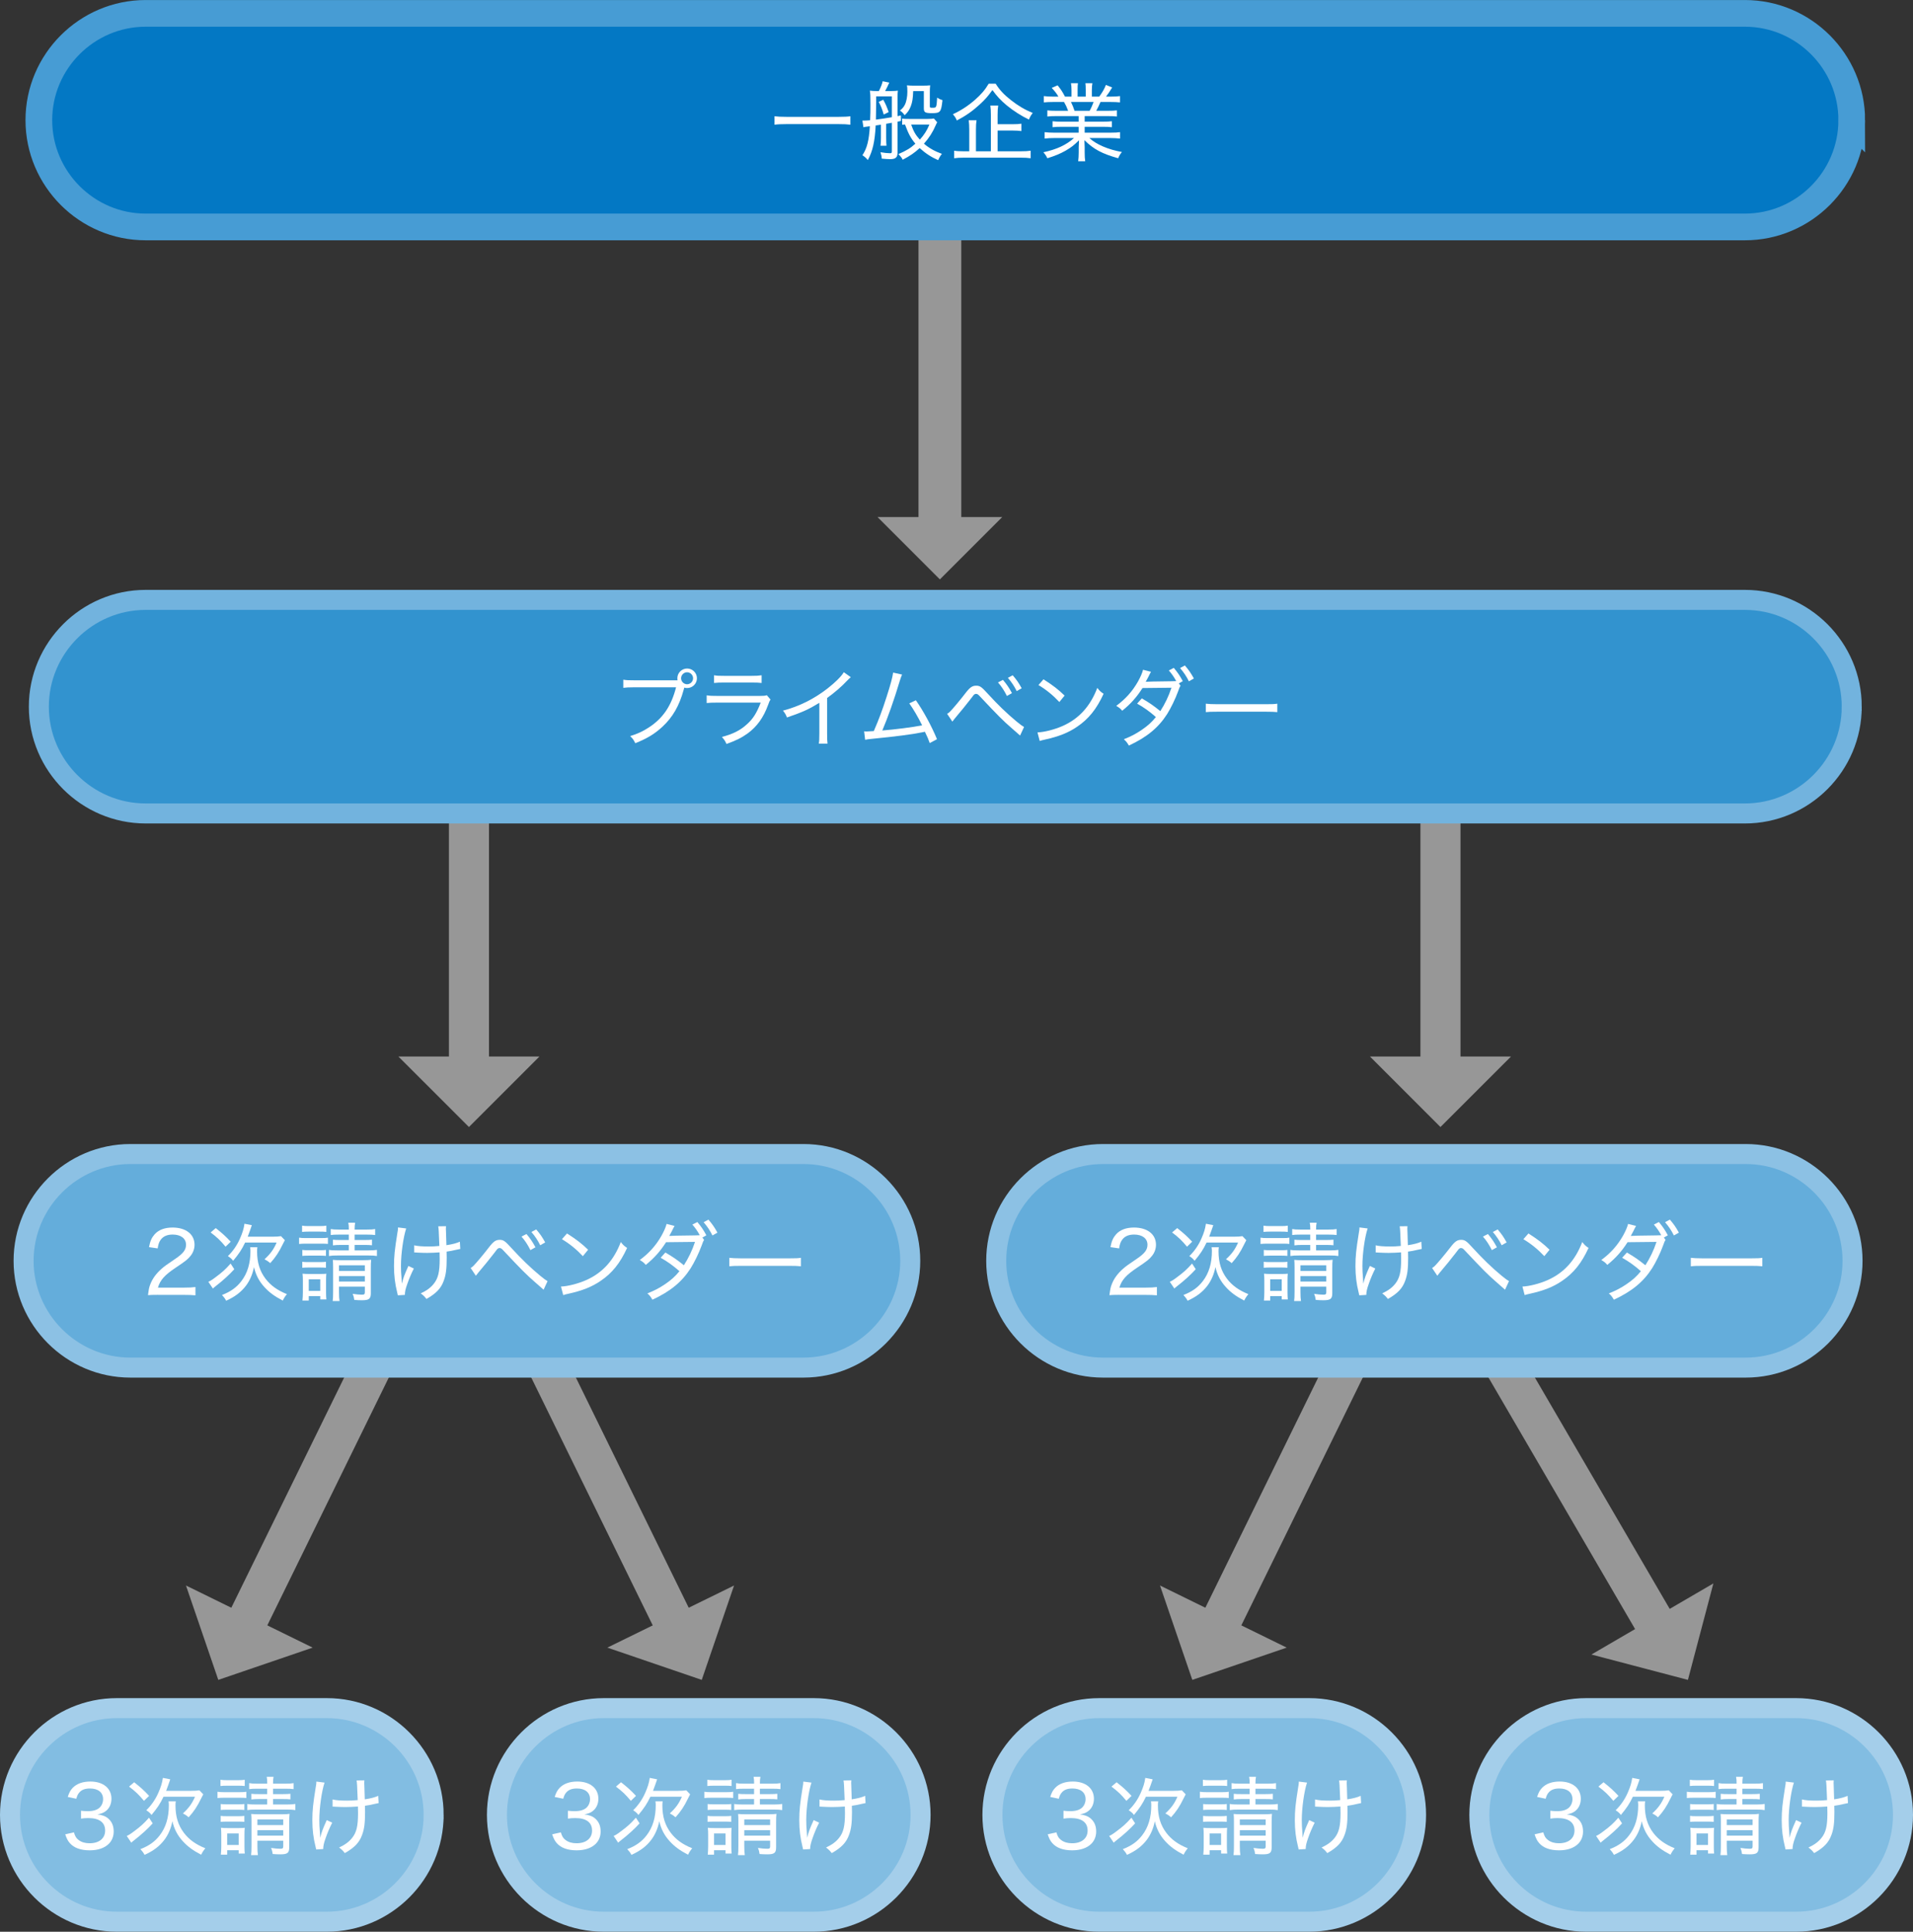<?xml version="1.0" encoding="UTF-8"?>
<svg id="_レイヤー_2" data-name="レイヤー 2" xmlns="http://www.w3.org/2000/svg" viewBox="0 0 357.55 361.08">
  <rect x="0" y="0" width="357.55" height="361.08" fill="#333333" stroke="none"/>
  <defs>
    <style>
      .cls-1 {
        fill: #82bde2;
      }

      .cls-2 {
        fill: #979797;
      }

      .cls-3 {
        stroke: #a4ceea;
      }

      .cls-3, .cls-4, .cls-5, .cls-6, .cls-7, .cls-8 {
        fill: none;
        stroke-miterlimit: 10;
      }

      .cls-3, .cls-5, .cls-8 {
        stroke-width: 3.74px;
      }

      .cls-9 {
        fill: #fff;
      }

      .cls-4 {
        stroke: #479cd4;
        stroke-width: 4.99px;
      }

      .cls-5 {
        stroke: #8cc1e4;
      }

      .cls-10 {
        fill: #3293cf;
      }

      .cls-11 {
        fill: #64addb;
      }

      .cls-6 {
        stroke-width: 7.49px;
      }

      .cls-6, .cls-7 {
        stroke: #979797;
        stroke-linecap: square;
      }

      .cls-12 {
        fill: #0378c4;
      }

      .cls-7 {
        stroke-width: 8px;
      }

      .cls-8 {
        stroke: #72b3de;
      }
    </style>
  </defs>
  <g id="_レイヤー_1-2" data-name="レイヤー 1">
    <g>
      <g>
        <line class="cls-6" x1="87.65" y1="149.53" x2="87.65" y2="199.25"/>
        <polygon class="cls-2" points="100.83 197.48 74.46 197.48 87.65 210.66 100.83 197.48"/>
      </g>
      <g>
        <line class="cls-6" x1="269.23" y1="149.53" x2="269.23" y2="199.25"/>
        <polygon class="cls-2" points="282.42 197.48 256.05 197.48 269.23 210.66 282.42 197.48"/>
      </g>
      <g>
        <line class="cls-6" x1="279.85" y1="252.87" x2="309.73" y2="304.14"/>
        <polygon class="cls-2" points="320.24 295.97 297.45 309.26 315.48 314 320.24 295.97"/>
      </g>
      <g>
        <line class="cls-6" x1="252.81" y1="252.87" x2="227.87" y2="303.75"/>
        <polygon class="cls-2" points="240.49 307.97 216.81 296.36 222.85 314 240.49 307.97"/>
      </g>
      <g>
        <line class="cls-6" x1="101.2" y1="252.87" x2="126.14" y2="303.75"/>
        <polygon class="cls-2" points="137.2 296.36 113.52 307.97 131.16 314 137.2 296.36"/>
      </g>
      <g>
        <line class="cls-6" x1="70.76" y1="252.87" x2="45.82" y2="303.75"/>
        <polygon class="cls-2" points="58.44 307.97 34.76 296.36 40.8 314 58.44 307.97"/>
      </g>
      <g>
        <g>
          <path class="cls-10" d="m346.1,132.09c0,10.98-8.98,19.96-19.96,19.96H27.22c-10.98,0-19.96-8.98-19.96-19.96h0c0-10.98,8.98-19.96,19.96-19.96h298.92c10.98,0,19.96,8.98,19.96,19.96h0Z"/>
          <path class="cls-8" d="m346.1,132.09c0,10.98-8.98,19.96-19.96,19.96H27.22c-10.98,0-19.96-8.98-19.96-19.96h0c0-10.98,8.98-19.96,19.96-19.96h298.92c10.98,0,19.96,8.98,19.96,19.96h0Z"/>
        </g>
        <g>
          <path class="cls-9" d="m126.63,127.15c-.02-.11-.03-.24-.03-.37,0-1.01.82-1.82,1.83-1.82s1.83.82,1.83,1.82-.82,1.83-1.83,1.83c-.18,0-.37-.03-.53-.08l-.1.34c-.83,3.06-2.07,5.19-4,6.98-1.47,1.36-2.87,2.19-5.06,3.07-.3-.61-.45-.83-.96-1.33,1.44-.45,2.38-.88,3.59-1.68,2.58-1.71,4.11-4,4.99-7.44h-7.91c-.93,0-1.39.03-1.95.1v-1.52c.64.1.99.11,1.98.11h8.15Zm.67-.37c0,.61.51,1.12,1.12,1.12s1.12-.51,1.12-1.12-.51-1.12-1.12-1.12-1.12.51-1.12,1.12Z"/>
          <path class="cls-9" d="m132.09,129.97c.62.1,1.04.11,2.03.11h7.94c.7,0,.93-.02,1.26-.13l.69.8c-.16.24-.22.38-.45,1.01-.86,2.38-2.1,4.08-3.86,5.36-1.12.8-2.16,1.31-3.92,1.94-.24-.56-.37-.75-.85-1.31,2.05-.54,3.43-1.23,4.64-2.34,1.18-1.04,1.87-2.15,2.61-4.08h-8.08c-1.06,0-1.47.02-2.02.08v-1.44Zm1.38-3.75c.56.1.83.11,1.84.11h5.2c.93,0,1.26-.02,1.84-.11v1.44c-.53-.06-.94-.08-1.83-.08h-5.23c-.85,0-1.26.02-1.83.08v-1.44Z"/>
          <path class="cls-9" d="m159.01,126.59c-.24.21-.32.27-.58.54-1.15,1.22-2.42,2.32-3.84,3.34v6.64c0,.98.02,1.44.08,1.89h-1.63c.08-.5.1-.86.1-1.87v-5.76c-2.05,1.25-3.07,1.71-6.05,2.74-.24-.59-.35-.78-.75-1.28,3.04-.8,5.78-2.16,8.34-4.15,1.46-1.14,2.58-2.26,3.03-3.03l1.31.93Z"/>
          <path class="cls-9" d="m168.61,126.08c-.14.3-.24.56-.42,1.14-1.09,3.63-2.22,6.83-3.28,9.32,2.29-.18,5.73-.61,7.44-.96-.75-1.54-1.67-3.09-2.4-4.11l1.23-.58c1.39,1.99,2.9,4.74,3.95,7.28l-1.36.72c-.27-.77-.42-1.12-.9-2.11q-.19.05-.54.11c-1.84.38-4.98.78-9.24,1.2-.78.08-1.09.11-1.39.19l-.19-1.58c.24.03.35.03.43.03.16,0,.75-.03,1.38-.08.99-2.3,1.57-3.84,2.38-6.37.78-2.42,1.1-3.62,1.23-4.56l1.67.37Z"/>
          <path class="cls-9" d="m177.04,133.42c.22-.13.35-.22.54-.42.46-.46,1.89-2.16,2.77-3.31.93-1.22,1.36-1.52,2.11-1.52.69,0,.99.21,2.16,1.5,1.9,2.08,3.58,3.7,5.39,5.2.78.64,1.06.83,1.39,1.02l-.74,1.6-1.49-1.31c-1.73-1.5-2.56-2.34-6.1-6.1-.26-.29-.43-.38-.64-.38-.18,0-.32.08-.48.26l-.59.77c-.77.99-1.9,2.4-2.88,3.54l-.48.61-.98-1.46Zm10.42-6.34c.75.9,1.12,1.44,1.68,2.48l-.94.53c-.5-.99-1.01-1.79-1.67-2.53l.93-.48Zm1.82-.86c.75.88,1.1,1.38,1.68,2.43l-.93.53c-.46-.93-.94-1.65-1.65-2.48l.9-.48Z"/>
          <path class="cls-9" d="m193.92,136.9c1.28-.05,3.2-.54,4.69-1.2,3.06-1.36,5.17-3.68,6.48-7.12.45.56.62.74,1.18,1.1-1.31,2.85-2.8,4.71-4.95,6.16-1.63,1.12-3.43,1.83-6,2.4-.51.11-.64.14-.99.26l-.42-1.6Zm1.12-9.92c1.78,1.14,2.77,1.9,3.94,3.04l-.98,1.2c-1.2-1.28-2.48-2.32-3.91-3.17l.94-1.07Z"/>
          <path class="cls-9" d="m220.64,128.2c-.18.27-.19.32-.46,1.06-.51,1.39-1.33,3.09-2.05,4.23-1.62,2.53-3.78,4.31-7.14,5.87-.34-.59-.5-.78-.94-1.18,1.36-.54,2.21-.99,3.27-1.7,1.22-.83,1.92-1.47,2.72-2.45-1.15-1.02-2.26-1.82-3.51-2.51l.88-.98c1.34.77,2.16,1.33,3.46,2.38.86-1.34,1.55-2.75,2.08-4.37l-5.41.06c-1.09,1.71-2.21,2.96-3.79,4.24-.38-.45-.58-.59-1.12-.91,1.74-1.28,3.04-2.74,4.07-4.56.5-.91.8-1.62.94-2.19l1.49.38q-.18.29-.53,1.02c-.18.35-.34.62-.46.85q.24-.05,4.72-.1l.98-.03c-.4-.75-.85-1.39-1.38-1.99l.93-.48c.75.9,1.12,1.44,1.68,2.48l-.74.42.32.45Zm.82-3.81c.75.88,1.1,1.38,1.68,2.43l-.93.53c-.46-.93-.94-1.65-1.65-2.48l.9-.48Z"/>
          <path class="cls-9" d="m225.37,131.53c.51.06,1.1.1,2.21.1h9c1.28,0,1.6-.02,2.16-.1v1.58c-.61-.06-1.07-.08-2.18-.08h-8.96c-1.26,0-1.67.02-2.23.08v-1.58Z"/>
        </g>
      </g>
      <g>
        <g>
          <g>
            <path class="cls-1" d="m81.05,339.24c0,10.98-8.98,19.96-19.96,19.96H21.83c-10.98,0-19.96-8.98-19.96-19.96h0c0-10.98,8.98-19.96,19.96-19.96h39.26c10.98,0,19.96,8.98,19.96,19.96h0Z"/>
            <path class="cls-3" d="m81.05,339.24c0,10.98-8.98,19.96-19.96,19.96H21.83c-10.98,0-19.96-8.98-19.96-19.96h0c0-10.98,8.98-19.96,19.96-19.96h39.26c10.98,0,19.96,8.98,19.96,19.96h0Z"/>
          </g>
          <g>
            <path class="cls-9" d="m13.81,342.49c.24.8.45,1.12.91,1.46.54.4,1.22.59,2.03.59,1.78,0,2.9-.91,2.9-2.37,0-1.54-1.09-2.34-3.15-2.34-.48,0-.88.03-1.36.1v-1.47c.38.05.8.08,1.26.08,1.02,0,1.76-.22,2.26-.7.38-.38.61-.93.61-1.54,0-1.25-.91-2-2.46-2-.96,0-1.62.27-2.05.83-.22.27-.34.53-.5,1.09l-1.6-.34c.29-.86.5-1.25.94-1.71.75-.77,1.87-1.17,3.28-1.17,2.4,0,3.95,1.26,3.95,3.22,0,.98-.4,1.84-1.12,2.35-.4.29-.74.42-1.5.58,1.1.14,1.73.42,2.27,1.01.51.56.77,1.26.77,2.19s-.34,1.73-.93,2.31c-.8.78-2.03,1.2-3.55,1.2-1.7,0-2.95-.46-3.73-1.36-.37-.43-.56-.8-.85-1.63l1.62-.37Z"/>
            <path class="cls-9" d="m28.54,340.82c-.91,1.01-2.16,2.15-3.46,3.15-.3.24-.4.32-.54.46l-.85-1.26c.38-.16.72-.37,1.41-.9,1.22-.91,1.76-1.39,2.75-2.51l.69,1.06Zm-3.46-7.68c1.18.93,1.81,1.49,2.79,2.54l-.96.93c-.99-1.18-1.55-1.73-2.79-2.66l.96-.82Zm7.78,3.57c-.05.22-.06.43-.06.77,0,2.08.5,3.7,1.58,5.12.96,1.26,2.21,2.16,4,2.88-.34.4-.56.74-.78,1.2-1.5-.78-2.5-1.5-3.41-2.5-1.01-1.09-1.63-2.29-1.97-3.76-.26,1.34-.77,2.51-1.49,3.47-.91,1.2-2.05,2.07-3.71,2.82-.22-.42-.45-.72-.78-1.07,1.65-.64,2.72-1.42,3.62-2.59,1.15-1.5,1.7-3.33,1.7-5.65,0-.24-.02-.43-.06-.69h1.38Zm2.83-1.97c.72,0,1.17-.03,1.58-.1l.72.75c-.13.24-.16.29-.38.74-.75,1.55-1.38,2.48-2.35,3.55-.34-.3-.58-.46-1.07-.72,1.1-1.01,1.7-1.83,2.26-3.12h-5.89c-.64,1.34-1.14,2.08-2.24,3.41-.22-.32-.5-.58-.98-.88.93-.9,1.7-2,2.24-3.23.48-1.07.74-1.91.86-2.82l1.38.27c-.1.3-.16.45-.35,1.01-.21.54-.27.72-.42,1.14h4.64Z"/>
            <path class="cls-9" d="m40.65,334.91c.37.06.67.08,1.28.08h2.83c.67,0,.94-.02,1.28-.08v1.17c-.37-.03-.59-.05-1.18-.05h-2.93c-.56,0-.88.02-1.28.06v-1.18Zm.56-2.24c.38.06.62.08,1.2.08h2.13c.56,0,.8-.02,1.2-.08v1.17c-.4-.05-.7-.06-1.2-.06h-2.13c-.5,0-.86.02-1.2.06v-1.17Zm.05,4.53c.32.05.53.06,1.07.06h2.3c.53,0,.75-.02,1.04-.06v1.12c-.34-.03-.56-.05-1.04-.05h-2.3c-.53,0-.77.02-1.07.05v-1.12Zm0,2.22c.32.05.54.06,1.07.06h2.3c.53,0,.69-.02,1.04-.06v1.12c-.32-.03-.54-.05-1.06-.05h-2.3c-.5,0-.74.02-1.06.05v-1.12Zm.02,7.27c.05-.5.08-1.01.08-1.57v-2.18c0-.56-.02-.86-.06-1.3.38.05.72.06,1.3.06h2c.58,0,.86-.02,1.14-.05-.03.32-.05.62-.05,1.23v2.27c0,.56.02.93.06,1.31h-1.14v-.62h-2.15v.83h-1.18Zm1.18-1.83h2.15v-2.16h-2.15v2.16Zm5.6-10.52c-.74,0-1.06.02-1.49.08v-1.12c.46.08.75.1,1.49.1h1.89c0-.64-.02-.85-.1-1.28h1.28c-.08.42-.1.67-.1,1.28h2.3c.78,0,1.07-.02,1.54-.1v1.12c-.4-.06-.83-.08-1.54-.08h-2.3v1.01h1.81c.69,0,1.06-.02,1.44-.06v1.04c-.43-.05-.8-.06-1.46-.06h-1.79v1.02h2.59c.74,0,1.14-.03,1.58-.1v1.15c-.46-.08-.86-.1-1.58-.1h-5.76c-.75,0-1.17.02-1.63.1v-1.15c.4.08.83.1,1.63.1h2.08v-1.02h-1.54c-.61,0-.96.02-1.42.08v-1.06c.38.05.77.06,1.44.06h1.52v-1.01h-1.89Zm.05,10.66c0,.82.03,1.34.1,1.76h-1.28c.06-.45.08-.88.08-1.76v-4.55c0-.69-.02-.96-.05-1.39.46.05.78.06,1.42.06h4.27c.75,0,1.12-.02,1.47-.08-.05.43-.06.91-.06,1.7v4.56c0,1.06-.34,1.31-1.68,1.31-.4,0-.86-.02-1.41-.06-.06-.46-.14-.75-.3-1.14.61.1,1.25.16,1.73.16.43,0,.54-.1.54-.45v-1.06h-4.83v.93Zm4.83-3.86v-1.06h-4.83v1.06h4.83Zm0,1.97v-1.02h-4.83v1.02h4.83Z"/>
            <path class="cls-9" d="m60.66,333.2c-.53,1.58-.98,4.75-.98,7,0,.69.03,1.44.11,2.3.02.29.05.74.06,1.02.27-1.1.45-1.6,1.22-3.31l1.02.48c-.48.94-.9,1.94-1.22,2.87-.34.94-.46,1.5-.46,2.06l-1.31.08c-.03-.19-.05-.26-.13-.56-.4-1.58-.59-3.15-.59-4.88,0-1.86.13-3.07.62-6.13.11-.62.13-.77.13-1.12l1.52.19Zm1.49,3.15c.64.16,1.5.22,2.74.22.67,0,1.14-.02,1.97-.1-.11-2.93-.13-3.17-.21-3.67l1.46-.02c-.03.26-.03.37-.03.53,0,.1,0,.18.02.48.02.35.03,1.2.08,2.54,1.17-.18,1.92-.38,2.51-.66l.08,1.36c-.29.05-.35.06-.86.18-.67.16-.99.22-1.7.32q.02.37.02,1.15c0,2.11-.14,3.2-.56,4.32-.51,1.41-1.41,2.35-3.22,3.38-.4-.5-.56-.66-1.07-1.04,1.12-.53,1.86-1.07,2.45-1.82.8-1.01,1.09-2.19,1.09-4.59,0-.37,0-.83-.02-1.26-.62.05-1.62.1-2.34.1-.46,0-1.14-.02-1.89-.06-.13-.02-.22-.02-.29-.02h-.22v-1.34Z"/>
          </g>
        </g>
        <g>
          <g>
            <path class="cls-1" d="m172.06,339.24c0,10.98-8.98,19.96-19.96,19.96h-39.26c-10.98,0-19.96-8.98-19.96-19.96h0c0-10.98,8.98-19.96,19.96-19.96h39.26c10.98,0,19.96,8.98,19.96,19.96h0Z"/>
            <path class="cls-3" d="m172.06,339.24c0,10.98-8.98,19.96-19.96,19.96h-39.26c-10.98,0-19.96-8.98-19.96-19.96h0c0-10.98,8.98-19.96,19.96-19.96h39.26c10.98,0,19.96,8.98,19.96,19.96h0Z"/>
          </g>
          <g>
            <path class="cls-9" d="m104.82,342.49c.24.8.45,1.12.91,1.46.54.4,1.22.59,2.03.59,1.78,0,2.9-.91,2.9-2.37,0-1.54-1.09-2.34-3.15-2.34-.48,0-.88.03-1.36.1v-1.47c.38.05.8.08,1.26.08,1.02,0,1.76-.22,2.26-.7.38-.38.61-.93.61-1.54,0-1.25-.91-2-2.46-2-.96,0-1.62.27-2.05.83-.22.27-.34.53-.5,1.09l-1.6-.34c.29-.86.5-1.25.94-1.71.75-.77,1.87-1.17,3.28-1.17,2.4,0,3.95,1.26,3.95,3.22,0,.98-.4,1.84-1.12,2.35-.4.29-.74.42-1.5.58,1.1.14,1.73.42,2.27,1.01.51.56.77,1.26.77,2.19s-.34,1.73-.93,2.31c-.8.78-2.03,1.2-3.55,1.2-1.7,0-2.95-.46-3.73-1.36-.37-.43-.56-.8-.85-1.63l1.62-.37Z"/>
            <path class="cls-9" d="m119.54,340.82c-.91,1.01-2.16,2.15-3.46,3.15-.3.24-.4.32-.54.46l-.85-1.26c.38-.16.72-.37,1.41-.9,1.22-.91,1.76-1.39,2.75-2.51l.69,1.06Zm-3.46-7.68c1.18.93,1.81,1.49,2.79,2.54l-.96.93c-.99-1.18-1.55-1.73-2.79-2.66l.96-.82Zm7.78,3.57c-.05.22-.06.43-.06.77,0,2.08.5,3.7,1.58,5.12.96,1.26,2.21,2.16,4,2.88-.34.4-.56.74-.78,1.2-1.5-.78-2.5-1.5-3.41-2.5-1.01-1.09-1.63-2.29-1.97-3.76-.26,1.34-.77,2.51-1.49,3.47-.91,1.2-2.05,2.07-3.71,2.82-.22-.42-.45-.72-.78-1.07,1.65-.64,2.72-1.42,3.62-2.59,1.15-1.5,1.7-3.33,1.7-5.65,0-.24-.02-.43-.06-.69h1.38Zm2.83-1.97c.72,0,1.17-.03,1.58-.1l.72.75c-.13.24-.16.29-.38.74-.75,1.55-1.38,2.48-2.35,3.55-.34-.3-.58-.46-1.07-.72,1.1-1.01,1.7-1.83,2.26-3.12h-5.89c-.64,1.34-1.14,2.08-2.24,3.41-.22-.32-.5-.58-.98-.88.93-.9,1.7-2,2.24-3.23.48-1.07.74-1.91.86-2.82l1.38.27c-.1.3-.16.45-.35,1.01-.21.54-.27.72-.42,1.14h4.64Z"/>
            <path class="cls-9" d="m131.65,334.91c.37.06.67.08,1.28.08h2.83c.67,0,.94-.02,1.28-.08v1.17c-.37-.03-.59-.05-1.18-.05h-2.93c-.56,0-.88.02-1.28.06v-1.18Zm.56-2.24c.38.06.62.08,1.2.08h2.13c.56,0,.8-.02,1.2-.08v1.17c-.4-.05-.7-.06-1.2-.06h-2.13c-.5,0-.86.02-1.2.06v-1.17Zm.05,4.53c.32.05.53.06,1.07.06h2.3c.53,0,.75-.02,1.04-.06v1.12c-.34-.03-.56-.05-1.04-.05h-2.3c-.53,0-.77.02-1.07.05v-1.12Zm0,2.22c.32.05.54.06,1.07.06h2.3c.53,0,.69-.02,1.04-.06v1.12c-.32-.03-.54-.05-1.06-.05h-2.3c-.5,0-.74.02-1.06.05v-1.12Zm.02,7.27c.05-.5.08-1.01.08-1.57v-2.18c0-.56-.02-.86-.06-1.3.38.05.72.06,1.3.06h2c.58,0,.86-.02,1.14-.05-.03.32-.05.62-.05,1.23v2.27c0,.56.02.93.06,1.31h-1.14v-.62h-2.15v.83h-1.18Zm1.18-1.83h2.15v-2.16h-2.15v2.16Zm5.6-10.52c-.74,0-1.06.02-1.49.08v-1.12c.46.08.75.1,1.49.1h1.89c0-.64-.02-.85-.1-1.28h1.28c-.08.42-.1.67-.1,1.28h2.3c.78,0,1.07-.02,1.54-.1v1.12c-.4-.06-.83-.08-1.54-.08h-2.3v1.01h1.81c.69,0,1.06-.02,1.44-.06v1.04c-.43-.05-.8-.06-1.46-.06h-1.79v1.02h2.59c.74,0,1.14-.03,1.58-.1v1.15c-.46-.08-.86-.1-1.58-.1h-5.76c-.75,0-1.17.02-1.63.1v-1.15c.4.08.83.1,1.63.1h2.08v-1.02h-1.54c-.61,0-.96.02-1.42.08v-1.06c.38.05.77.06,1.44.06h1.52v-1.01h-1.89Zm.05,10.66c0,.82.03,1.34.1,1.76h-1.28c.06-.45.08-.88.08-1.76v-4.55c0-.69-.02-.96-.05-1.39.46.05.78.06,1.42.06h4.27c.75,0,1.12-.02,1.47-.08-.05.43-.06.91-.06,1.7v4.56c0,1.06-.34,1.31-1.68,1.31-.4,0-.86-.02-1.41-.06-.06-.46-.14-.75-.3-1.14.61.1,1.25.16,1.73.16.43,0,.54-.1.54-.45v-1.06h-4.83v.93Zm4.83-3.86v-1.06h-4.83v1.06h4.83Zm0,1.97v-1.02h-4.83v1.02h4.83Z"/>
            <path class="cls-9" d="m151.67,333.2c-.53,1.58-.98,4.75-.98,7,0,.69.03,1.44.11,2.3.02.29.05.74.06,1.02.27-1.1.45-1.6,1.22-3.31l1.02.48c-.48.94-.9,1.94-1.22,2.87-.34.94-.46,1.5-.46,2.06l-1.31.08c-.03-.19-.05-.26-.13-.56-.4-1.58-.59-3.15-.59-4.88,0-1.86.13-3.07.62-6.13.11-.62.13-.77.13-1.12l1.52.19Zm1.49,3.15c.64.16,1.5.22,2.74.22.67,0,1.14-.02,1.97-.1-.11-2.93-.13-3.17-.21-3.67l1.46-.02c-.03.26-.03.37-.03.53,0,.1,0,.18.02.48.02.35.03,1.2.08,2.54,1.17-.18,1.92-.38,2.51-.66l.08,1.36c-.29.05-.35.06-.86.18-.67.16-.99.22-1.7.32q.02.37.02,1.15c0,2.11-.14,3.2-.56,4.32-.51,1.41-1.41,2.35-3.22,3.38-.4-.5-.56-.66-1.07-1.04,1.12-.53,1.86-1.07,2.45-1.82.8-1.01,1.09-2.19,1.09-4.59,0-.37,0-.83-.02-1.26-.62.05-1.62.1-2.34.1-.46,0-1.14-.02-1.89-.06-.13-.02-.22-.02-.29-.02h-.22v-1.34Z"/>
          </g>
        </g>
        <g>
          <g>
            <path class="cls-1" d="m264.67,339.24c0,10.98-8.98,19.96-19.96,19.96h-39.26c-10.98,0-19.96-8.98-19.96-19.96h0c0-10.98,8.98-19.96,19.96-19.96h39.26c10.98,0,19.96,8.98,19.96,19.96h0Z"/>
            <path class="cls-3" d="m264.67,339.24c0,10.98-8.98,19.96-19.96,19.96h-39.26c-10.98,0-19.96-8.98-19.96-19.96h0c0-10.98,8.98-19.96,19.96-19.96h39.26c10.98,0,19.96,8.98,19.96,19.96h0Z"/>
          </g>
          <g>
            <path class="cls-9" d="m197.44,342.49c.24.8.45,1.12.91,1.46.54.4,1.22.59,2.03.59,1.78,0,2.9-.91,2.9-2.37,0-1.54-1.09-2.34-3.15-2.34-.48,0-.88.03-1.36.1v-1.47c.38.05.8.08,1.26.08,1.02,0,1.76-.22,2.26-.7.38-.38.61-.93.61-1.54,0-1.25-.91-2-2.46-2-.96,0-1.62.27-2.05.83-.22.27-.34.53-.5,1.09l-1.6-.34c.29-.86.5-1.25.94-1.71.75-.77,1.87-1.17,3.28-1.17,2.4,0,3.95,1.26,3.95,3.22,0,.98-.4,1.84-1.12,2.35-.4.29-.74.42-1.5.58,1.1.14,1.73.42,2.27,1.01.51.56.77,1.26.77,2.19s-.34,1.73-.93,2.31c-.8.78-2.03,1.2-3.55,1.2-1.7,0-2.95-.46-3.73-1.36-.37-.43-.56-.8-.85-1.63l1.62-.37Z"/>
            <path class="cls-9" d="m212.16,340.82c-.91,1.01-2.16,2.15-3.46,3.15-.3.24-.4.32-.54.46l-.85-1.26c.38-.16.72-.37,1.41-.9,1.22-.91,1.76-1.39,2.75-2.51l.69,1.06Zm-3.46-7.68c1.18.93,1.81,1.49,2.79,2.54l-.96.93c-.99-1.18-1.55-1.73-2.79-2.66l.96-.82Zm7.78,3.57c-.05.22-.06.43-.06.77,0,2.08.5,3.7,1.58,5.12.96,1.26,2.21,2.16,4,2.88-.34.4-.56.74-.78,1.2-1.5-.78-2.5-1.5-3.41-2.5-1.01-1.09-1.63-2.29-1.97-3.76-.26,1.34-.77,2.51-1.49,3.47-.91,1.2-2.05,2.07-3.71,2.82-.22-.42-.45-.72-.78-1.07,1.65-.64,2.72-1.42,3.62-2.59,1.15-1.5,1.7-3.33,1.7-5.65,0-.24-.02-.43-.06-.69h1.38Zm2.83-1.97c.72,0,1.17-.03,1.58-.1l.72.75c-.13.24-.16.29-.38.74-.75,1.55-1.38,2.48-2.35,3.55-.34-.3-.58-.46-1.07-.72,1.1-1.01,1.7-1.83,2.26-3.12h-5.89c-.64,1.34-1.14,2.08-2.24,3.41-.22-.32-.5-.58-.98-.88.93-.9,1.7-2,2.24-3.23.48-1.07.74-1.91.86-2.82l1.38.27c-.1.3-.16.45-.35,1.01-.21.54-.27.72-.42,1.14h4.64Z"/>
            <path class="cls-9" d="m224.27,334.91c.37.06.67.08,1.28.08h2.83c.67,0,.94-.02,1.28-.08v1.17c-.37-.03-.59-.05-1.18-.05h-2.93c-.56,0-.88.02-1.28.06v-1.18Zm.56-2.24c.38.06.62.08,1.2.08h2.13c.56,0,.8-.02,1.2-.08v1.17c-.4-.05-.7-.06-1.2-.06h-2.13c-.5,0-.86.02-1.2.06v-1.17Zm.05,4.53c.32.05.53.06,1.07.06h2.3c.53,0,.75-.02,1.04-.06v1.12c-.34-.03-.56-.05-1.04-.05h-2.3c-.53,0-.77.02-1.07.05v-1.12Zm0,2.22c.32.05.54.06,1.07.06h2.3c.53,0,.69-.02,1.04-.06v1.12c-.32-.03-.54-.05-1.06-.05h-2.3c-.5,0-.74.02-1.06.05v-1.12Zm.02,7.27c.05-.5.08-1.01.08-1.57v-2.18c0-.56-.02-.86-.06-1.3.38.05.72.06,1.3.06h2c.58,0,.86-.02,1.14-.05-.03.32-.05.62-.05,1.23v2.27c0,.56.02.93.06,1.31h-1.14v-.62h-2.15v.83h-1.18Zm1.18-1.83h2.15v-2.16h-2.15v2.16Zm5.6-10.52c-.74,0-1.06.02-1.49.08v-1.12c.46.08.75.1,1.49.1h1.89c0-.64-.02-.85-.1-1.28h1.28c-.08.42-.1.67-.1,1.28h2.3c.78,0,1.07-.02,1.54-.1v1.12c-.4-.06-.83-.08-1.54-.08h-2.3v1.01h1.81c.69,0,1.06-.02,1.44-.06v1.04c-.43-.05-.8-.06-1.46-.06h-1.79v1.02h2.59c.74,0,1.14-.03,1.58-.1v1.15c-.46-.08-.86-.1-1.58-.1h-5.76c-.75,0-1.17.02-1.63.1v-1.15c.4.08.83.1,1.63.1h2.08v-1.02h-1.54c-.61,0-.96.02-1.42.08v-1.06c.38.05.77.06,1.44.06h1.52v-1.01h-1.89Zm.05,10.66c0,.82.03,1.34.1,1.76h-1.28c.06-.45.08-.88.08-1.76v-4.55c0-.69-.02-.96-.05-1.39.46.05.78.06,1.42.06h4.27c.75,0,1.12-.02,1.47-.08-.05.43-.06.91-.06,1.7v4.56c0,1.06-.34,1.31-1.68,1.31-.4,0-.86-.02-1.41-.06-.06-.46-.14-.75-.3-1.14.61.1,1.25.16,1.73.16.43,0,.54-.1.54-.45v-1.06h-4.83v.93Zm4.83-3.86v-1.06h-4.83v1.06h4.83Zm0,1.97v-1.02h-4.83v1.02h4.83Z"/>
            <path class="cls-9" d="m244.29,333.2c-.53,1.58-.98,4.75-.98,7,0,.69.03,1.44.11,2.3.02.29.05.74.06,1.02.27-1.1.45-1.6,1.22-3.31l1.02.48c-.48.94-.9,1.94-1.22,2.87-.34.94-.46,1.5-.46,2.06l-1.31.08c-.03-.19-.05-.26-.13-.56-.4-1.58-.59-3.15-.59-4.88,0-1.86.13-3.07.62-6.13.11-.62.13-.77.13-1.12l1.52.19Zm1.49,3.15c.64.16,1.5.22,2.74.22.67,0,1.14-.02,1.97-.1-.11-2.93-.13-3.17-.21-3.67l1.46-.02c-.03.26-.03.37-.03.53,0,.1,0,.18.02.48.02.35.03,1.2.08,2.54,1.17-.18,1.92-.38,2.51-.66l.08,1.36c-.29.05-.35.06-.86.18-.67.16-.99.22-1.7.32q.02.37.02,1.15c0,2.11-.14,3.2-.56,4.32-.51,1.41-1.41,2.35-3.22,3.38-.4-.5-.56-.66-1.07-1.04,1.12-.53,1.86-1.07,2.45-1.82.8-1.01,1.09-2.19,1.09-4.59,0-.37,0-.83-.02-1.26-.62.05-1.62.1-2.34.1-.46,0-1.14-.02-1.89-.06-.13-.02-.22-.02-.29-.02h-.22v-1.34Z"/>
          </g>
        </g>
        <g>
          <g>
            <path class="cls-1" d="m355.68,339.24c0,10.98-8.98,19.96-19.96,19.96h-39.26c-10.98,0-19.96-8.98-19.96-19.96h0c0-10.98,8.98-19.96,19.96-19.96h39.26c10.98,0,19.96,8.98,19.96,19.96h0Z"/>
            <path class="cls-3" d="m355.68,339.24c0,10.98-8.98,19.96-19.96,19.96h-39.26c-10.98,0-19.96-8.98-19.96-19.96h0c0-10.98,8.98-19.96,19.96-19.96h39.26c10.98,0,19.96,8.98,19.96,19.96h0Z"/>
          </g>
          <g>
            <path class="cls-9" d="m288.44,342.49c.24.8.45,1.12.91,1.46.54.4,1.22.59,2.03.59,1.78,0,2.9-.91,2.9-2.37,0-1.54-1.09-2.34-3.15-2.34-.48,0-.88.03-1.36.1v-1.47c.38.05.8.08,1.26.08,1.02,0,1.76-.22,2.26-.7.38-.38.61-.93.61-1.54,0-1.25-.91-2-2.46-2-.96,0-1.62.27-2.05.83-.22.27-.34.53-.5,1.09l-1.6-.34c.29-.86.5-1.25.94-1.71.75-.77,1.87-1.17,3.28-1.17,2.4,0,3.95,1.26,3.95,3.22,0,.98-.4,1.84-1.12,2.35-.4.29-.74.42-1.5.58,1.1.14,1.73.42,2.27,1.01.51.56.77,1.26.77,2.19s-.34,1.73-.93,2.31c-.8.78-2.03,1.2-3.55,1.2-1.7,0-2.95-.46-3.73-1.36-.37-.43-.56-.8-.85-1.63l1.62-.37Z"/>
            <path class="cls-9" d="m303.17,340.82c-.91,1.01-2.16,2.15-3.46,3.15-.3.24-.4.32-.54.46l-.85-1.26c.38-.16.72-.37,1.41-.9,1.22-.91,1.76-1.39,2.75-2.51l.69,1.06Zm-3.46-7.68c1.18.93,1.81,1.49,2.79,2.54l-.96.93c-.99-1.18-1.55-1.73-2.79-2.66l.96-.82Zm7.78,3.57c-.05.22-.06.43-.06.77,0,2.08.5,3.7,1.58,5.12.96,1.26,2.21,2.16,4,2.88-.34.4-.56.74-.78,1.2-1.5-.78-2.5-1.5-3.41-2.5-1.01-1.09-1.63-2.29-1.97-3.76-.26,1.34-.77,2.51-1.49,3.47-.91,1.2-2.05,2.07-3.71,2.82-.22-.42-.45-.72-.78-1.07,1.65-.64,2.72-1.42,3.62-2.59,1.15-1.5,1.7-3.33,1.7-5.65,0-.24-.02-.43-.06-.69h1.38Zm2.83-1.97c.72,0,1.17-.03,1.58-.1l.72.75c-.13.24-.16.29-.38.74-.75,1.55-1.38,2.48-2.35,3.55-.34-.3-.58-.46-1.07-.72,1.1-1.01,1.7-1.83,2.26-3.12h-5.89c-.64,1.34-1.14,2.08-2.24,3.41-.22-.32-.5-.58-.98-.88.93-.9,1.7-2,2.24-3.23.48-1.07.74-1.91.86-2.82l1.38.27c-.1.3-.16.45-.35,1.01-.21.54-.27.72-.42,1.14h4.64Z"/>
            <path class="cls-9" d="m315.28,334.91c.37.06.67.08,1.28.08h2.83c.67,0,.94-.02,1.28-.08v1.17c-.37-.03-.59-.05-1.18-.05h-2.93c-.56,0-.88.02-1.28.06v-1.18Zm.56-2.24c.38.06.62.08,1.2.08h2.13c.56,0,.8-.02,1.2-.08v1.17c-.4-.05-.7-.06-1.2-.06h-2.13c-.5,0-.86.02-1.2.06v-1.17Zm.05,4.53c.32.05.53.06,1.07.06h2.3c.53,0,.75-.02,1.04-.06v1.12c-.34-.03-.56-.05-1.04-.05h-2.3c-.53,0-.77.02-1.07.05v-1.12Zm0,2.22c.32.05.54.06,1.07.06h2.3c.53,0,.69-.02,1.04-.06v1.12c-.32-.03-.54-.05-1.06-.05h-2.3c-.5,0-.74.02-1.06.05v-1.12Zm.02,7.27c.05-.5.08-1.01.08-1.57v-2.18c0-.56-.02-.86-.06-1.3.38.05.72.06,1.3.06h2c.58,0,.86-.02,1.14-.05-.03.32-.05.62-.05,1.23v2.27c0,.56.02.93.06,1.31h-1.14v-.62h-2.15v.83h-1.18Zm1.18-1.83h2.15v-2.16h-2.15v2.16Zm5.6-10.52c-.74,0-1.06.02-1.49.08v-1.12c.46.08.75.1,1.49.1h1.89c0-.64-.02-.85-.1-1.28h1.28c-.08.42-.1.67-.1,1.28h2.3c.78,0,1.07-.02,1.54-.1v1.12c-.4-.06-.83-.08-1.54-.08h-2.3v1.01h1.81c.69,0,1.06-.02,1.44-.06v1.04c-.43-.05-.8-.06-1.46-.06h-1.79v1.02h2.59c.74,0,1.14-.03,1.58-.1v1.15c-.46-.08-.86-.1-1.58-.1h-5.76c-.75,0-1.17.02-1.63.1v-1.15c.4.08.83.1,1.63.1h2.08v-1.02h-1.54c-.61,0-.96.02-1.42.08v-1.06c.38.05.77.06,1.44.06h1.52v-1.01h-1.89Zm.05,10.66c0,.82.03,1.34.1,1.76h-1.28c.06-.45.08-.88.08-1.76v-4.55c0-.69-.02-.96-.05-1.39.46.05.78.06,1.42.06h4.27c.75,0,1.12-.02,1.47-.08-.05.43-.06.91-.06,1.7v4.56c0,1.06-.34,1.31-1.68,1.31-.4,0-.86-.02-1.41-.06-.06-.46-.14-.75-.3-1.14.61.1,1.25.16,1.73.16.43,0,.54-.1.54-.45v-1.06h-4.83v.93Zm4.83-3.86v-1.06h-4.83v1.06h4.83Zm0,1.97v-1.02h-4.83v1.02h4.83Z"/>
            <path class="cls-9" d="m335.29,333.2c-.53,1.58-.98,4.75-.98,7,0,.69.03,1.44.11,2.3.02.29.05.74.06,1.02.27-1.1.45-1.6,1.22-3.31l1.02.48c-.48.94-.9,1.94-1.22,2.87-.34.94-.46,1.5-.46,2.06l-1.31.08c-.03-.19-.05-.26-.13-.56-.4-1.58-.59-3.15-.59-4.88,0-1.86.13-3.07.62-6.13.11-.62.13-.77.13-1.12l1.52.19Zm1.49,3.15c.64.16,1.5.22,2.74.22.67,0,1.14-.02,1.97-.1-.11-2.93-.13-3.17-.21-3.67l1.46-.02c-.03.26-.03.37-.03.53,0,.1,0,.18.02.48.02.35.03,1.2.08,2.54,1.17-.18,1.92-.38,2.51-.66l.08,1.36c-.29.05-.35.06-.86.18-.67.16-.99.22-1.7.32q.02.37.02,1.15c0,2.11-.14,3.2-.56,4.32-.51,1.41-1.41,2.35-3.22,3.38-.4-.5-.56-.66-1.07-1.04,1.12-.53,1.86-1.07,2.45-1.82.8-1.01,1.09-2.19,1.09-4.59,0-.37,0-.83-.02-1.26-.62.05-1.62.1-2.34.1-.46,0-1.14-.02-1.89-.06-.13-.02-.22-.02-.29-.02h-.22v-1.34Z"/>
          </g>
        </g>
      </g>
      <g>
        <g>
          <path class="cls-11" d="m346.25,235.67c0,10.98-8.98,19.96-19.96,19.96h-120.13c-10.98,0-19.96-8.98-19.96-19.96s8.98-19.96,19.96-19.96h120.13c10.98,0,19.96,8.98,19.96,19.96Z"/>
          <path class="cls-5" d="m346.25,235.67c0,10.98-8.98,19.96-19.96,19.96h-120.13c-10.98,0-19.96-8.98-19.96-19.96s8.98-19.96,19.96-19.96h120.13c10.98,0,19.96,8.98,19.96,19.96Z"/>
        </g>
        <g>
          <path class="cls-9" d="m209.22,242.03c-1.07,0-1.33.02-1.86.06.16-1.22.21-1.47.45-2.08.42-1.06,1.09-1.97,2.11-2.87.53-.46.91-.74,2.5-1.81,1.52-1.02,2.05-1.71,2.05-2.67,0-1.17-.98-1.9-2.5-1.9-1.04,0-1.79.34-2.26,1.01-.29.42-.42.8-.54,1.58l-1.62-.24c.22-1.15.5-1.76,1.04-2.38.75-.85,1.89-1.28,3.36-1.28,2.5,0,4.11,1.26,4.11,3.22,0,.75-.27,1.5-.75,2.08-.51.64-.91.96-2.74,2.18-2.11,1.41-2.93,2.32-3.35,3.75h4.95c.85,0,1.5-.03,2.06-.11v1.55c-.69-.06-1.23-.08-2.1-.08h-4.93Z"/>
          <path class="cls-9" d="m223.49,237.24c-.91,1.01-2.16,2.15-3.46,3.15-.3.24-.4.32-.54.46l-.85-1.26c.38-.16.72-.37,1.41-.9,1.22-.91,1.76-1.39,2.75-2.51l.69,1.06Zm-3.46-7.68c1.18.93,1.81,1.49,2.79,2.54l-.96.93c-.99-1.18-1.55-1.73-2.79-2.66l.96-.82Zm7.78,3.57c-.05.22-.06.43-.06.77,0,2.08.5,3.7,1.58,5.12.96,1.26,2.21,2.16,4,2.88-.34.4-.56.74-.78,1.2-1.5-.78-2.5-1.5-3.41-2.5-1.01-1.09-1.63-2.29-1.97-3.76-.26,1.34-.77,2.51-1.49,3.47-.91,1.2-2.05,2.07-3.71,2.82-.22-.42-.45-.72-.78-1.07,1.65-.64,2.72-1.42,3.62-2.59,1.15-1.5,1.7-3.33,1.7-5.65,0-.24-.02-.43-.06-.69h1.38Zm2.83-1.97c.72,0,1.17-.03,1.58-.1l.72.75c-.13.24-.16.29-.38.74-.75,1.55-1.38,2.48-2.35,3.55-.34-.3-.58-.46-1.07-.72,1.1-1.01,1.7-1.83,2.26-3.12h-5.89c-.64,1.34-1.14,2.08-2.24,3.41-.22-.32-.5-.58-.98-.88.93-.9,1.7-2,2.24-3.23.48-1.07.74-1.91.86-2.82l1.38.27c-.1.3-.16.45-.35,1.01-.21.54-.27.72-.42,1.14h4.64Z"/>
          <path class="cls-9" d="m235.6,231.34c.37.06.67.08,1.28.08h2.83c.67,0,.94-.02,1.28-.08v1.17c-.37-.03-.59-.05-1.18-.05h-2.93c-.56,0-.88.02-1.28.06v-1.18Zm.56-2.24c.38.06.62.08,1.2.08h2.13c.56,0,.8-.02,1.2-.08v1.17c-.4-.05-.7-.06-1.2-.06h-2.13c-.5,0-.86.02-1.2.06v-1.17Zm.05,4.53c.32.05.53.06,1.07.06h2.3c.53,0,.75-.02,1.04-.06v1.12c-.34-.03-.56-.05-1.04-.05h-2.3c-.53,0-.77.02-1.07.05v-1.12Zm0,2.22c.32.05.54.06,1.07.06h2.3c.53,0,.69-.02,1.04-.06v1.12c-.32-.03-.54-.05-1.06-.05h-2.3c-.5,0-.74.02-1.06.05v-1.12Zm.02,7.27c.05-.5.08-1.01.08-1.57v-2.18c0-.56-.02-.86-.06-1.3.38.05.72.06,1.3.06h2c.58,0,.86-.02,1.14-.05-.03.32-.05.62-.05,1.23v2.27c0,.56.02.93.06,1.31h-1.14v-.62h-2.15v.83h-1.18Zm1.18-1.83h2.15v-2.16h-2.15v2.16Zm5.6-10.52c-.74,0-1.06.02-1.49.08v-1.12c.46.08.75.1,1.49.1h1.89c0-.64-.02-.85-.1-1.28h1.28c-.08.42-.1.67-.1,1.28h2.3c.78,0,1.07-.02,1.54-.1v1.12c-.4-.06-.83-.08-1.54-.08h-2.3v1.01h1.81c.69,0,1.06-.02,1.44-.06v1.04c-.43-.05-.8-.06-1.46-.06h-1.79v1.02h2.59c.74,0,1.14-.03,1.58-.1v1.15c-.46-.08-.86-.1-1.58-.1h-5.76c-.75,0-1.17.02-1.63.1v-1.15c.4.08.83.1,1.63.1h2.08v-1.02h-1.54c-.61,0-.96.02-1.42.08v-1.06c.38.05.77.06,1.44.06h1.52v-1.01h-1.89Zm.05,10.66c0,.82.03,1.34.1,1.76h-1.28c.06-.45.08-.88.08-1.76v-4.55c0-.69-.02-.96-.05-1.39.46.05.78.06,1.42.06h4.27c.75,0,1.12-.02,1.47-.08-.05.43-.06.91-.06,1.7v4.56c0,1.06-.34,1.31-1.68,1.31-.4,0-.86-.02-1.41-.06-.06-.46-.14-.75-.3-1.14.61.1,1.25.16,1.73.16.43,0,.54-.1.54-.45v-1.06h-4.83v.93Zm4.83-3.86v-1.06h-4.83v1.06h4.83Zm0,1.97v-1.02h-4.83v1.02h4.83Z"/>
          <path class="cls-9" d="m255.62,229.62c-.53,1.58-.98,4.75-.98,7,0,.69.03,1.44.11,2.3.02.29.05.74.06,1.02.27-1.1.45-1.6,1.22-3.31l1.02.48c-.48.94-.9,1.94-1.22,2.87-.34.94-.46,1.5-.46,2.06l-1.31.08c-.03-.19-.05-.26-.13-.56-.4-1.58-.59-3.15-.59-4.88,0-1.86.13-3.07.62-6.13.11-.62.13-.77.13-1.12l1.52.19Zm1.49,3.15c.64.16,1.5.22,2.74.22.67,0,1.14-.02,1.97-.1-.11-2.93-.13-3.17-.21-3.67l1.46-.02c-.03.26-.03.37-.03.53,0,.1,0,.18.02.48.02.35.03,1.2.08,2.54,1.17-.18,1.92-.38,2.51-.66l.08,1.36c-.29.05-.35.06-.86.18-.67.16-.99.22-1.7.32q.02.37.02,1.15c0,2.11-.14,3.2-.56,4.32-.51,1.41-1.41,2.35-3.22,3.38-.4-.5-.56-.66-1.07-1.04,1.12-.53,1.86-1.07,2.45-1.82.8-1.01,1.09-2.19,1.09-4.59,0-.37,0-.83-.02-1.26-.62.05-1.62.1-2.34.1-.46,0-1.14-.02-1.89-.06-.13-.02-.22-.02-.29-.02h-.22v-1.34Z"/>
          <path class="cls-9" d="m267.68,237c.22-.13.35-.22.54-.42.46-.46,1.89-2.16,2.77-3.31.93-1.22,1.36-1.52,2.11-1.52.69,0,.99.21,2.16,1.5,1.9,2.08,3.58,3.7,5.39,5.2.78.64,1.06.83,1.39,1.02l-.74,1.6-1.49-1.31c-1.73-1.5-2.56-2.34-6.1-6.1-.26-.29-.43-.38-.64-.38-.18,0-.32.08-.48.26l-.59.77c-.77.99-1.9,2.4-2.88,3.54l-.48.61-.98-1.46Zm10.42-6.34c.75.9,1.12,1.44,1.68,2.48l-.94.53c-.5-.99-1.01-1.79-1.67-2.53l.93-.48Zm1.82-.86c.75.88,1.1,1.38,1.68,2.43l-.93.53c-.46-.93-.94-1.65-1.65-2.48l.9-.48Z"/>
          <path class="cls-9" d="m284.56,240.48c1.28-.05,3.2-.54,4.69-1.2,3.06-1.36,5.17-3.68,6.48-7.12.45.56.62.74,1.18,1.1-1.31,2.85-2.8,4.71-4.95,6.16-1.63,1.12-3.43,1.83-6,2.4-.51.11-.64.14-.99.26l-.42-1.6Zm1.12-9.92c1.78,1.14,2.77,1.9,3.94,3.04l-.98,1.2c-1.2-1.28-2.48-2.32-3.91-3.17l.94-1.07Z"/>
          <path class="cls-9" d="m311.29,231.78c-.18.27-.19.32-.46,1.06-.51,1.39-1.33,3.09-2.05,4.23-1.62,2.53-3.78,4.31-7.14,5.87-.34-.59-.5-.78-.94-1.18,1.36-.54,2.21-.99,3.27-1.7,1.22-.83,1.92-1.47,2.72-2.45-1.15-1.02-2.26-1.82-3.5-2.51l.88-.98c1.34.77,2.16,1.33,3.46,2.38.86-1.34,1.55-2.75,2.08-4.37l-5.41.06c-1.09,1.71-2.21,2.96-3.79,4.24-.38-.45-.58-.59-1.12-.91,1.74-1.28,3.04-2.74,4.07-4.56.5-.91.8-1.62.94-2.19l1.49.38q-.18.29-.53,1.02c-.18.35-.34.62-.46.85q.24-.05,4.72-.1l.98-.03c-.4-.75-.85-1.39-1.38-1.99l.93-.48c.75.9,1.12,1.44,1.68,2.48l-.74.42.32.45Zm.82-3.81c.75.88,1.1,1.38,1.68,2.43l-.93.53c-.46-.93-.94-1.65-1.65-2.48l.9-.48Z"/>
          <path class="cls-9" d="m316.02,235.11c.51.06,1.1.1,2.21.1h9c1.28,0,1.6-.02,2.16-.1v1.58c-.61-.06-1.07-.08-2.18-.08h-8.96c-1.26,0-1.67.02-2.23.08v-1.58Z"/>
        </g>
      </g>
      <g>
        <g>
          <path class="cls-11" d="m170.13,235.67c0,10.98-8.98,19.96-19.96,19.96H24.37c-10.98,0-19.96-8.98-19.96-19.96s8.98-19.96,19.96-19.96h125.8c10.98,0,19.96,8.98,19.96,19.96Z"/>
          <path class="cls-5" d="m170.13,235.67c0,10.98-8.98,19.96-19.96,19.96H24.37c-10.98,0-19.96-8.98-19.96-19.96s8.98-19.96,19.96-19.96h125.8c10.98,0,19.96,8.98,19.96,19.96Z"/>
        </g>
        <g>
          <path class="cls-9" d="m29.52,242.03c-1.07,0-1.33.02-1.86.06.16-1.22.21-1.47.45-2.08.42-1.06,1.09-1.97,2.11-2.87.53-.46.91-.74,2.5-1.81,1.52-1.02,2.05-1.71,2.05-2.67,0-1.17-.98-1.9-2.5-1.9-1.04,0-1.79.34-2.26,1.01-.29.42-.42.8-.54,1.58l-1.62-.24c.22-1.15.5-1.76,1.04-2.38.75-.85,1.89-1.28,3.36-1.28,2.5,0,4.11,1.26,4.11,3.22,0,.75-.27,1.5-.75,2.08-.51.64-.91.96-2.74,2.18-2.11,1.41-2.93,2.32-3.35,3.75h4.95c.85,0,1.5-.03,2.06-.11v1.55c-.69-.06-1.23-.08-2.1-.08h-4.93Z"/>
          <path class="cls-9" d="m43.79,237.24c-.91,1.01-2.16,2.15-3.46,3.15-.3.24-.4.32-.54.46l-.85-1.26c.38-.16.72-.37,1.41-.9,1.22-.91,1.76-1.39,2.75-2.51l.69,1.06Zm-3.46-7.68c1.18.93,1.81,1.49,2.79,2.54l-.96.93c-.99-1.18-1.55-1.73-2.79-2.66l.96-.82Zm7.78,3.57c-.05.22-.06.43-.06.77,0,2.08.5,3.7,1.58,5.12.96,1.26,2.21,2.16,4,2.88-.34.4-.56.74-.78,1.2-1.5-.78-2.5-1.5-3.41-2.5-1.01-1.09-1.63-2.29-1.97-3.76-.26,1.34-.77,2.51-1.49,3.47-.91,1.2-2.05,2.07-3.71,2.82-.22-.42-.45-.72-.78-1.07,1.65-.64,2.72-1.42,3.62-2.59,1.15-1.5,1.7-3.33,1.7-5.65,0-.24-.02-.43-.06-.69h1.38Zm2.83-1.97c.72,0,1.17-.03,1.58-.1l.72.75c-.13.24-.16.29-.38.74-.75,1.55-1.38,2.48-2.35,3.55-.34-.3-.58-.46-1.07-.72,1.1-1.01,1.7-1.83,2.26-3.12h-5.89c-.64,1.34-1.14,2.08-2.24,3.41-.22-.32-.5-.58-.98-.88.93-.9,1.7-2,2.24-3.23.48-1.07.74-1.91.86-2.82l1.38.27c-.1.3-.16.45-.35,1.01-.21.54-.27.72-.42,1.14h4.64Z"/>
          <path class="cls-9" d="m55.9,231.34c.37.06.67.08,1.28.08h2.83c.67,0,.94-.02,1.28-.08v1.17c-.37-.03-.59-.05-1.18-.05h-2.93c-.56,0-.88.02-1.28.06v-1.18Zm.56-2.24c.38.06.62.08,1.2.08h2.13c.56,0,.8-.02,1.2-.08v1.17c-.4-.05-.7-.06-1.2-.06h-2.13c-.5,0-.86.02-1.2.06v-1.17Zm.05,4.53c.32.05.53.06,1.07.06h2.3c.53,0,.75-.02,1.04-.06v1.12c-.34-.03-.56-.05-1.04-.05h-2.3c-.53,0-.77.02-1.07.05v-1.12Zm0,2.22c.32.05.54.06,1.07.06h2.3c.53,0,.69-.02,1.04-.06v1.12c-.32-.03-.54-.05-1.06-.05h-2.3c-.5,0-.74.02-1.06.05v-1.12Zm.02,7.27c.05-.5.08-1.01.08-1.57v-2.18c0-.56-.02-.86-.06-1.3.38.05.72.06,1.3.06h2c.58,0,.86-.02,1.14-.05-.03.32-.05.62-.05,1.23v2.27c0,.56.02.93.06,1.31h-1.14v-.62h-2.15v.83h-1.18Zm1.18-1.83h2.15v-2.16h-2.15v2.16Zm5.6-10.52c-.74,0-1.06.02-1.49.08v-1.12c.46.08.75.1,1.49.1h1.89c0-.64-.02-.85-.1-1.28h1.28c-.08.42-.1.67-.1,1.28h2.3c.78,0,1.07-.02,1.54-.1v1.12c-.4-.06-.83-.08-1.54-.08h-2.3v1.01h1.81c.69,0,1.06-.02,1.44-.06v1.04c-.43-.05-.8-.06-1.46-.06h-1.79v1.02h2.59c.74,0,1.14-.03,1.58-.1v1.15c-.46-.08-.86-.1-1.58-.1h-5.76c-.75,0-1.17.02-1.63.1v-1.15c.4.08.83.1,1.63.1h2.08v-1.02h-1.54c-.61,0-.96.02-1.42.08v-1.06c.38.05.77.06,1.44.06h1.52v-1.01h-1.89Zm.05,10.66c0,.82.03,1.34.1,1.76h-1.28c.06-.45.08-.88.08-1.76v-4.55c0-.69-.02-.96-.05-1.39.46.05.78.06,1.42.06h4.27c.75,0,1.12-.02,1.47-.08-.05.43-.06.91-.06,1.7v4.56c0,1.06-.34,1.31-1.68,1.31-.4,0-.86-.02-1.41-.06-.06-.46-.14-.75-.3-1.14.61.1,1.25.16,1.73.16.43,0,.54-.1.54-.45v-1.06h-4.83v.93Zm4.83-3.86v-1.06h-4.83v1.06h4.83Zm0,1.97v-1.02h-4.83v1.02h4.83Z"/>
          <path class="cls-9" d="m75.92,229.62c-.53,1.58-.98,4.75-.98,7,0,.69.03,1.44.11,2.3.02.29.05.74.06,1.02.27-1.1.45-1.6,1.22-3.31l1.02.48c-.48.94-.9,1.94-1.22,2.87-.34.94-.46,1.5-.46,2.06l-1.31.08c-.03-.19-.05-.26-.13-.56-.4-1.58-.59-3.15-.59-4.88,0-1.86.13-3.07.62-6.13.11-.62.13-.77.13-1.12l1.52.19Zm1.49,3.15c.64.16,1.5.22,2.74.22.67,0,1.14-.02,1.97-.1-.11-2.93-.13-3.17-.21-3.67l1.46-.02c-.03.26-.03.37-.03.53,0,.1,0,.18.02.48.02.35.03,1.2.08,2.54,1.17-.18,1.92-.38,2.51-.66l.08,1.36c-.29.05-.35.06-.86.18-.67.16-.99.22-1.7.32q.02.37.02,1.15c0,2.11-.14,3.2-.56,4.32-.51,1.41-1.41,2.35-3.22,3.38-.4-.5-.56-.66-1.07-1.04,1.12-.53,1.86-1.07,2.45-1.82.8-1.01,1.09-2.19,1.09-4.59,0-.37,0-.83-.02-1.26-.62.05-1.62.1-2.34.1-.46,0-1.14-.02-1.89-.06-.13-.02-.22-.02-.29-.02h-.22v-1.34Z"/>
          <path class="cls-9" d="m87.98,237c.22-.13.35-.22.54-.42.46-.46,1.89-2.16,2.77-3.31.93-1.22,1.36-1.52,2.11-1.52.69,0,.99.21,2.16,1.5,1.9,2.08,3.58,3.7,5.39,5.2.78.64,1.06.83,1.39,1.02l-.74,1.6-1.49-1.31c-1.73-1.5-2.56-2.34-6.1-6.1-.26-.29-.43-.38-.64-.38-.18,0-.32.08-.48.26l-.59.77c-.77.99-1.9,2.4-2.88,3.54l-.48.61-.98-1.46Zm10.42-6.34c.75.9,1.12,1.44,1.68,2.48l-.94.53c-.5-.99-1.01-1.79-1.67-2.53l.93-.48Zm1.82-.86c.75.88,1.1,1.38,1.68,2.43l-.93.53c-.46-.93-.94-1.65-1.65-2.48l.9-.48Z"/>
          <path class="cls-9" d="m104.86,240.48c1.28-.05,3.2-.54,4.69-1.2,3.06-1.36,5.17-3.68,6.48-7.12.45.56.62.74,1.18,1.1-1.31,2.85-2.8,4.71-4.95,6.16-1.63,1.12-3.43,1.83-6,2.4-.51.11-.64.14-.99.26l-.42-1.6Zm1.12-9.92c1.78,1.14,2.77,1.9,3.94,3.04l-.98,1.2c-1.2-1.28-2.48-2.32-3.91-3.17l.94-1.07Z"/>
          <path class="cls-9" d="m131.59,231.78c-.18.27-.19.32-.46,1.06-.51,1.39-1.33,3.09-2.05,4.23-1.62,2.53-3.78,4.31-7.14,5.87-.34-.59-.5-.78-.94-1.18,1.36-.54,2.21-.99,3.27-1.7,1.22-.83,1.92-1.47,2.72-2.45-1.15-1.02-2.26-1.82-3.51-2.51l.88-.98c1.34.77,2.16,1.33,3.46,2.38.86-1.34,1.55-2.75,2.08-4.37l-5.41.06c-1.09,1.71-2.21,2.96-3.79,4.24-.38-.45-.58-.59-1.12-.91,1.74-1.28,3.04-2.74,4.07-4.56.5-.91.8-1.62.94-2.19l1.49.38q-.18.29-.53,1.02c-.18.35-.34.62-.46.85q.24-.05,4.72-.1l.98-.03c-.4-.75-.85-1.39-1.38-1.99l.93-.48c.75.9,1.12,1.44,1.68,2.48l-.74.42.32.45Zm.82-3.81c.75.88,1.1,1.38,1.68,2.43l-.93.53c-.46-.93-.94-1.65-1.65-2.48l.9-.48Z"/>
          <path class="cls-9" d="m136.32,235.11c.51.06,1.1.1,2.21.1h9c1.28,0,1.6-.02,2.16-.1v1.58c-.61-.06-1.07-.08-2.18-.08h-8.96c-1.26,0-1.67.02-2.23.08v-1.58Z"/>
        </g>
      </g>
      <g>
        <line class="cls-7" x1="175.67" y1="30.24" x2="175.67" y2="98.21"/>
        <polygon class="cls-2" points="187.33 96.64 164.01 96.64 175.67 108.3 187.33 96.64"/>
      </g>
      <g>
        <g>
          <path class="cls-12" d="m346.1,22.46c0,10.98-8.98,19.96-19.96,19.96H27.22c-10.98,0-19.96-8.98-19.96-19.96h0C7.26,11.48,16.24,2.5,27.22,2.5h298.92c10.98,0,19.96,8.98,19.96,19.96h0Z"/>
          <path class="cls-4" d="m346.1,22.46c0,10.98-8.98,19.96-19.96,19.96H27.22c-10.98,0-19.96-8.98-19.96-19.96h0C7.26,11.48,16.24,2.5,27.22,2.5h298.92c10.98,0,19.96,8.98,19.96,19.96h0Z"/>
        </g>
        <g>
          <path class="cls-9" d="m158.94,23.31c-.62-.08-1.22-.11-2.19-.11h-9.76c-.9,0-1.65.03-2.23.11v-1.58c.58.08,1.25.11,2.23.11h9.76c.98,0,1.66-.03,2.19-.11v1.58Z"/>
          <path class="cls-9" d="m164.66,23.31c-.62.1-.66.1-.99.14-.16,3.04-.56,4.79-1.47,6.47-.35-.42-.54-.58-1.01-.91.86-1.28,1.23-2.77,1.39-5.41-.9.11-.99.13-1.2.19l-.19-1.25h.34c.24,0,.64-.02,1.1-.06.05-1.02.06-1.86.06-2.95,0-1.58-.02-2.08-.11-2.59.42.06.8.08,1.31.08h.37c.34-.64.62-1.34.72-1.84l1.23.26c-.26.58-.54,1.17-.77,1.58h1.07c.58,0,1.01-.03,1.31-.08-.05.37-.06.64-.06,1.1v3.67l.62-.13.02,1.02c-.32.08-.4.1-.64.14v5.75c0,.94-.37,1.26-1.41,1.26q-.51,0-1.55-.1c-.03-.5-.06-.62-.24-1.2.75.13,1.31.19,1.79.19.29,0,.34-.05.34-.38v-5.31q-.45.1-1.06.19v2.58c0,.74.02,1.14.06,1.52h-1.12c.06-.48.08-.77.08-1.52v-2.42Zm2.03-5.3h-2.93v1.07c0,.74-.02,1.82-.05,3.28.99-.13,1.63-.22,2.98-.45v-3.91Zm-1.6.64c.46.83.64,1.26,1.01,2.3l-.93.46c-.29-1.02-.53-1.63-.94-2.37l.86-.4Zm10.07,4.23c-.1.14-.16.29-.26.51-.56,1.31-1.25,2.39-2.21,3.47.93.8,2,1.41,3.36,1.9-.26.29-.5.7-.7,1.18-1.3-.58-2.34-1.25-3.46-2.26-.98.9-1.78,1.44-3.17,2.18-.22-.43-.3-.53-.8-1.06,1.47-.64,2.24-1.1,3.17-1.94-.83-.98-1.31-1.86-1.94-3.59q-.18,0-.53.05v-1.15c.24.05.61.06,1.25.06h3.51c.53,0,.96-.03,1.17-.08l.61.7Zm-4.48-5.84c-.05,1.38-.16,2.06-.45,2.82-.26.67-.59,1.18-1.15,1.68-.26-.38-.48-.61-.88-.88.48-.38.71-.66.93-1.1.29-.58.46-1.52.46-2.39,0-.69-.02-.91-.08-1.22.48.05.9.06,1.33.06h1.62c.58,0,1.01-.02,1.39-.06-.05.4-.06.82-.06,1.47v2.43c0,.27.03.29.54.29.45,0,.56-.05.64-.27.08-.19.14-.72.19-1.63.4.27.58.35.99.48-.24,2.24-.4,2.43-1.94,2.43-1.31,0-1.54-.14-1.54-.93v-3.19h-2Zm-.38,6.24c.46,1.31.83,1.95,1.62,2.82.8-.88,1.33-1.71,1.79-2.82h-3.41Z"/>
          <path class="cls-9" d="m186.1,15.65c.72,1.15,1.52,2.02,2.82,3.04,1.31,1.04,2.61,1.81,4.11,2.43-.37.46-.48.66-.72,1.23-1.38-.66-2.93-1.65-4.13-2.64-1.17-.98-1.84-1.71-2.69-2.88-.85,1.18-1.38,1.79-2.42,2.74-1.31,1.2-2.64,2.13-4.23,2.95-.22-.51-.34-.69-.74-1.17,1.46-.67,2.87-1.58,4.13-2.69,1.15-1.01,1.89-1.87,2.56-3.01h1.3Zm.37,12.63h4.27c.85,0,1.38-.03,1.89-.11v1.41c-.53-.08-1.07-.11-1.89-.11h-10.52c-.83,0-1.36.03-1.89.11v-1.41c.45.08.99.11,1.81.11h1.02v-4.02c0-.74-.03-1.25-.1-1.78h1.46c-.08.5-.11.99-.11,1.78v4.02h2.79v-6.79c0-.77-.03-1.23-.1-1.76h1.47c-.08.51-.11.94-.11,1.73v1.76h2.77c.77,0,1.26-.03,1.67-.1v1.38c-.45-.06-.93-.1-1.67-.1h-2.77v3.87Z"/>
          <path class="cls-9" d="m197.43,21.7c-.75,0-1.22.02-1.68.08v-1.15c.45.06.88.08,1.68.08h2.21c-.24-.66-.45-1.1-.77-1.65h-1.94c-.77,0-1.34.03-1.83.08v-1.18c.46.06.96.1,1.79.1h.93c-.29-.53-.66-1.01-1.25-1.63l1.1-.48c.69.85.91,1.22,1.38,2.11h1.22v-1.2c0-.53-.03-.96-.1-1.31h1.3c-.05.3-.06.67-.06,1.28v1.23h1.52v-1.23c0-.56-.02-.98-.06-1.28h1.3c-.06.32-.1.78-.1,1.31v1.2h1.38c.64-.88.96-1.44,1.25-2.19l1.17.48c-.45.74-.74,1.18-1.15,1.71h.83c.83,0,1.31-.03,1.78-.1v1.18c-.46-.05-1.06-.08-1.83-.08h-1.81c-.27.61-.5,1.12-.8,1.65h2.16c.82,0,1.23-.02,1.7-.08v1.15c-.46-.06-.93-.08-1.7-.08h-4.32v1.04h3.39c.77,0,1.26-.02,1.7-.08v1.12c-.45-.06-.93-.08-1.7-.08h-3.39v1.1h4.77c.91,0,1.41-.03,1.84-.1v1.2c-.58-.06-1.1-.1-1.82-.1h-3.91c1.26,1.18,3.49,2.15,6.08,2.61-.34.42-.48.66-.7,1.17-3.06-.86-4.56-1.68-6.31-3.38.03.64.05.96.05,1.3v.99c0,.69.03,1.18.1,1.65h-1.31c.06-.5.1-.99.1-1.66v-.98c0-.35.02-.7.05-1.28-.93.93-1.5,1.36-2.5,1.94-.99.56-1.94.96-3.41,1.42-.24-.5-.4-.72-.75-1.12,2.51-.54,4.24-1.34,5.73-2.66h-3.65c-.72,0-1.28.03-1.84.1v-1.2c.46.06.96.1,1.83.1h4.53v-1.1h-3.2c-.75,0-1.25.02-1.68.08v-1.12c.46.06.94.08,1.68.08h3.2v-1.04h-4.16Zm6.23-.99c.32-.58.51-1.04.74-1.65h-4.23c.32.69.45.98.67,1.65h2.82Z"/>
        </g>
      </g>
    </g>
  </g>
</svg>